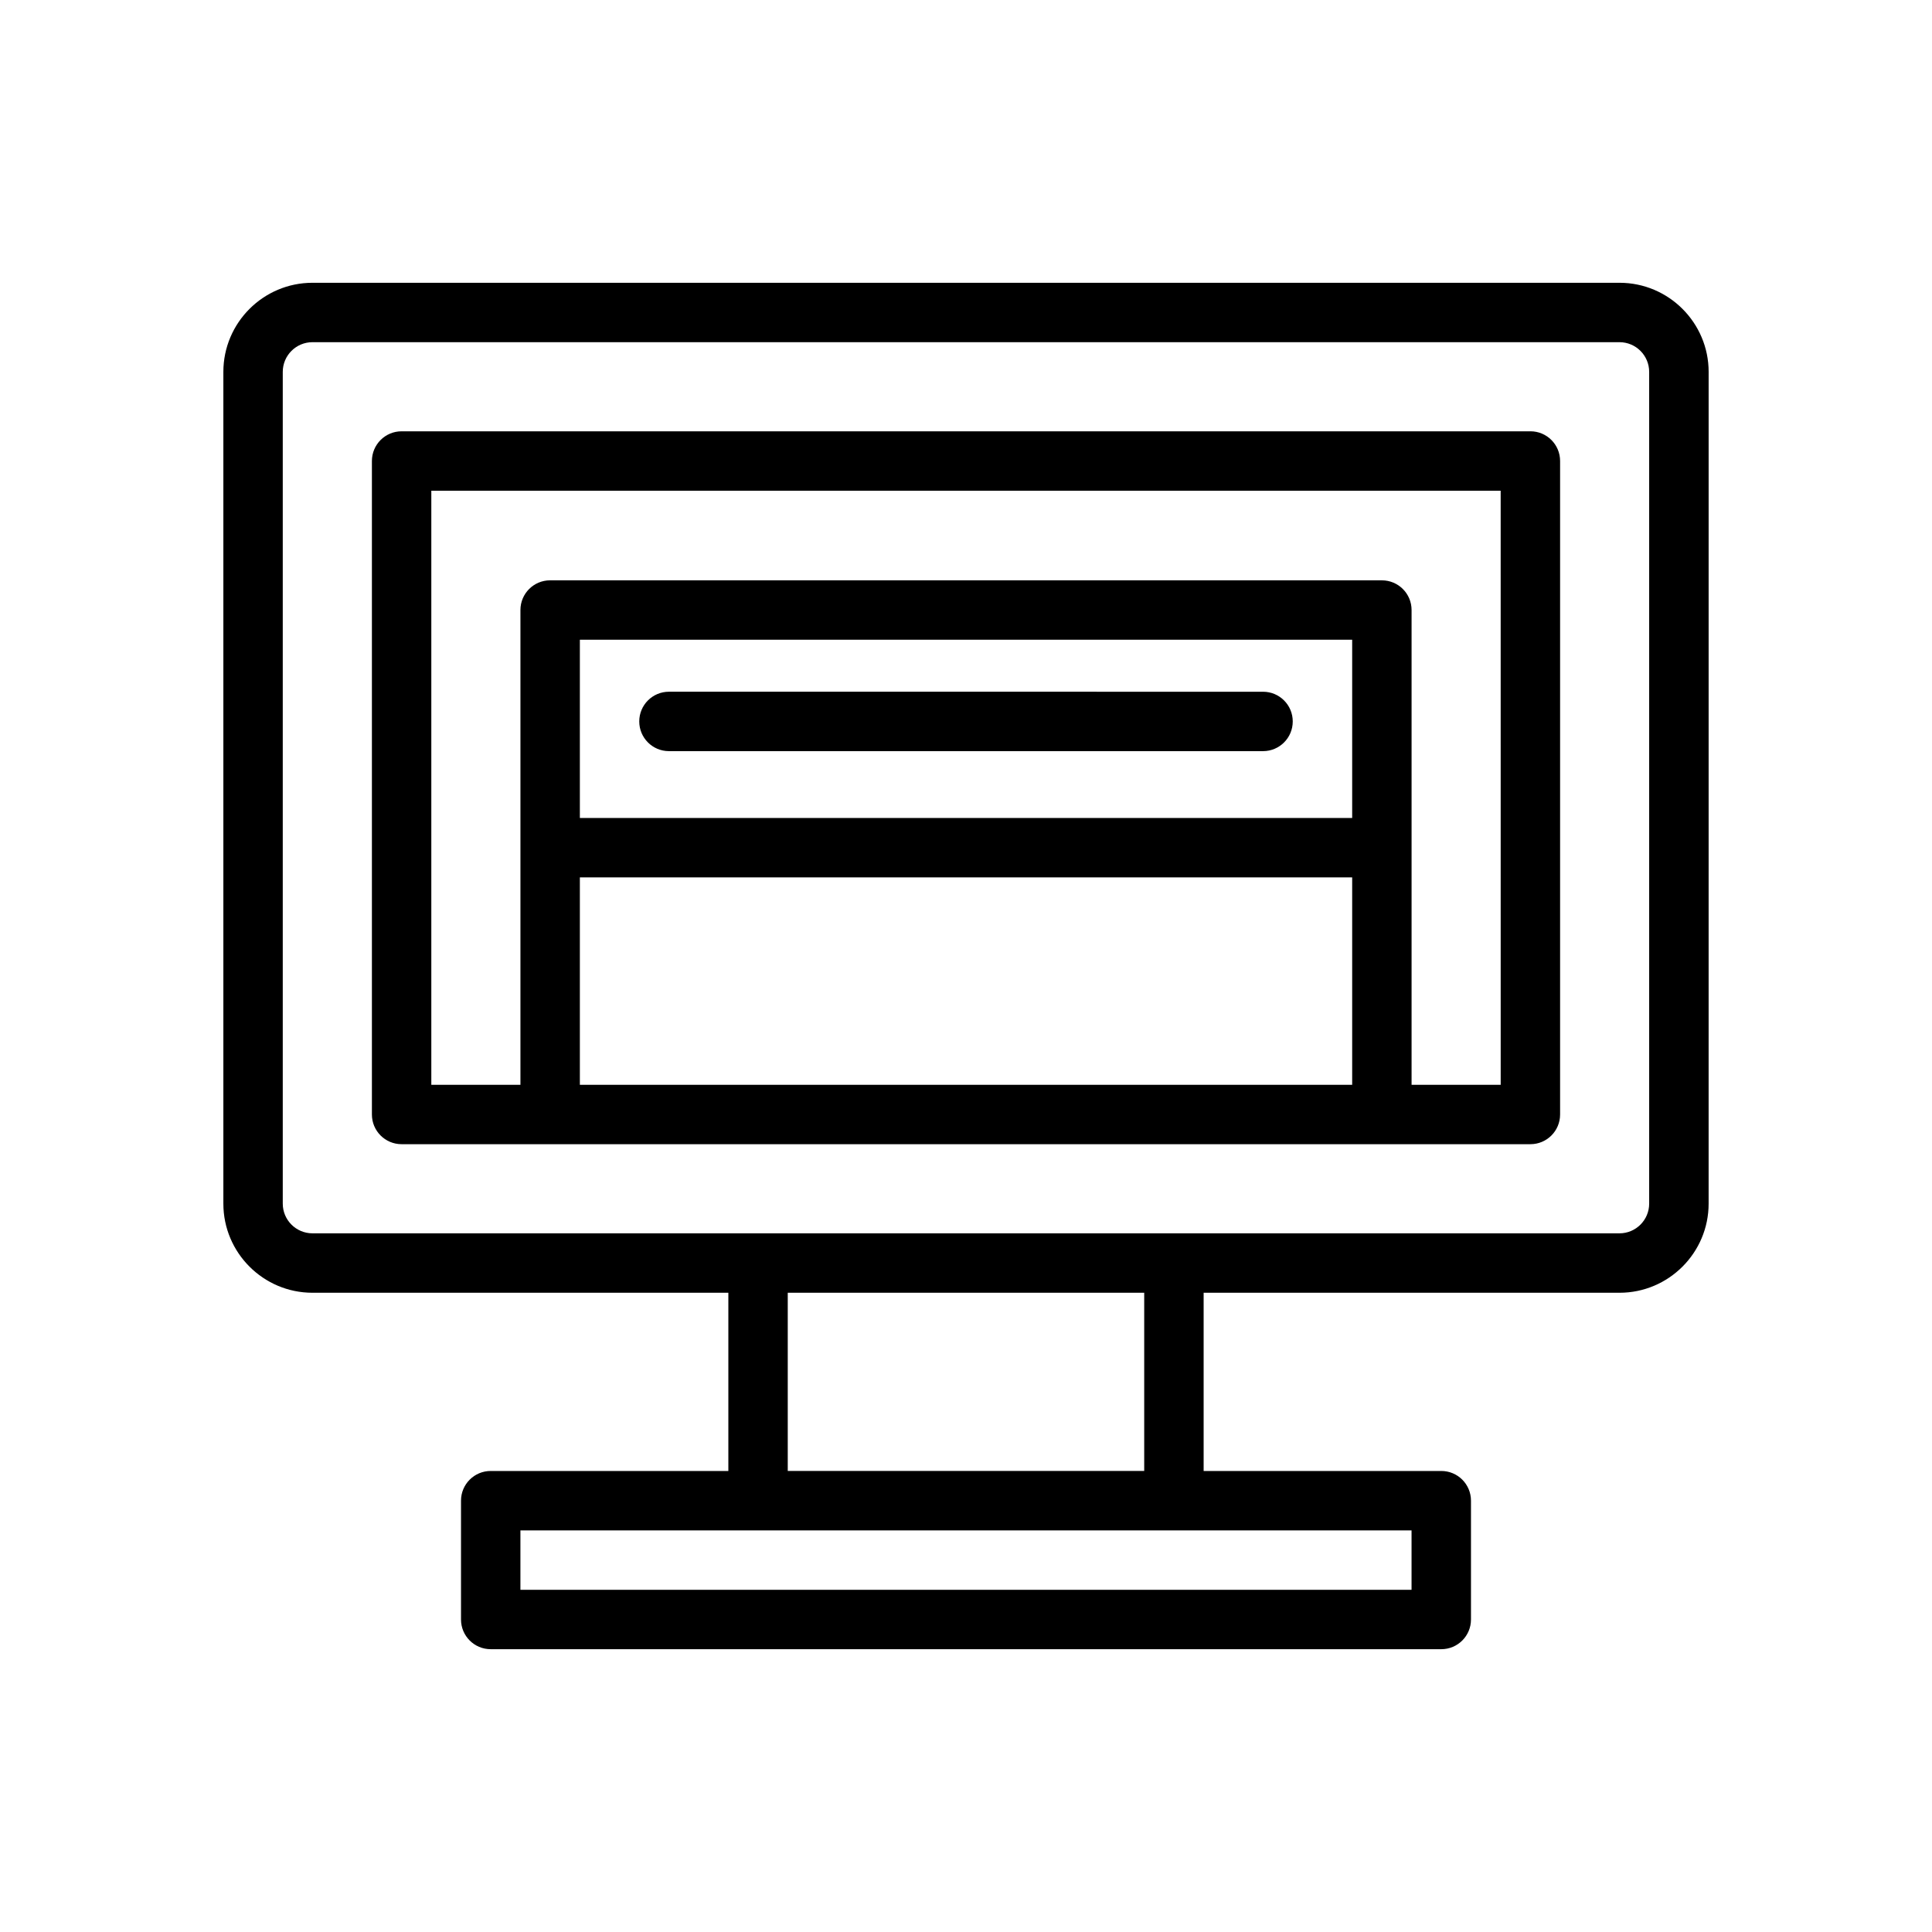 <?xml version="1.0" encoding="UTF-8"?>
<!-- The Best Svg Icon site in the world: iconSvg.co, Visit us! https://iconsvg.co -->
<svg fill="#000000" width="800px" height="800px" version="1.1" viewBox="144 144 512 512" xmlns="http://www.w3.org/2000/svg">
 <g>
  <path d="m321.28 343.06h157.44c4.352 0 7.871-3.519 7.871-7.871s-3.519-7.871-7.871-7.871l-157.44-0.004c-4.352 0-7.871 3.519-7.871 7.871 0 4.352 3.519 7.875 7.871 7.875z"/>
  <path d="m573.18 218.94h-346.37c-13.023 0-23.617 10.594-23.617 23.617v220.42c0 13.023 10.594 23.617 23.617 23.617h110.21v47.23h-62.977c-4.352 0-7.871 3.519-7.871 7.871v31.488c0 4.352 3.519 7.871 7.871 7.871h251.91c4.352 0 7.871-3.519 7.871-7.871v-31.488c0-4.352-3.519-7.871-7.871-7.871h-62.977v-47.23h110.21c13.023 0 23.617-10.594 23.617-23.617l0.004-220.42c0-13.023-10.594-23.617-23.617-23.617zm-55.105 346.37h-236.16v-15.742h236.16zm-70.848-31.488h-94.465v-47.23h94.465zm133.82-70.848c0 4.344-3.527 7.871-7.871 7.871h-346.37c-4.344 0-7.871-3.527-7.871-7.871v-220.42c0-4.344 3.527-7.871 7.871-7.871h346.37c4.344 0 7.871 3.527 7.871 7.871z"/>
  <path d="m549.57 258.3h-299.14c-4.352 0-7.871 3.519-7.871 7.871v173.18c0 4.352 3.519 7.871 7.871 7.871h299.14c4.352 0 7.871-3.519 7.871-7.871v-173.18c0-4.352-3.519-7.875-7.871-7.875zm-251.9 118.21h204.67v54.977h-204.67zm204.67-15.742h-204.67v-47.23h204.67zm39.359 70.719h-23.617v-125.82c0-4.352-3.519-7.871-7.871-7.871l-220.42-0.004c-4.352 0-7.871 3.519-7.871 7.871v125.82h-23.617v-157.44h283.39z"/>
 </g>
</svg>